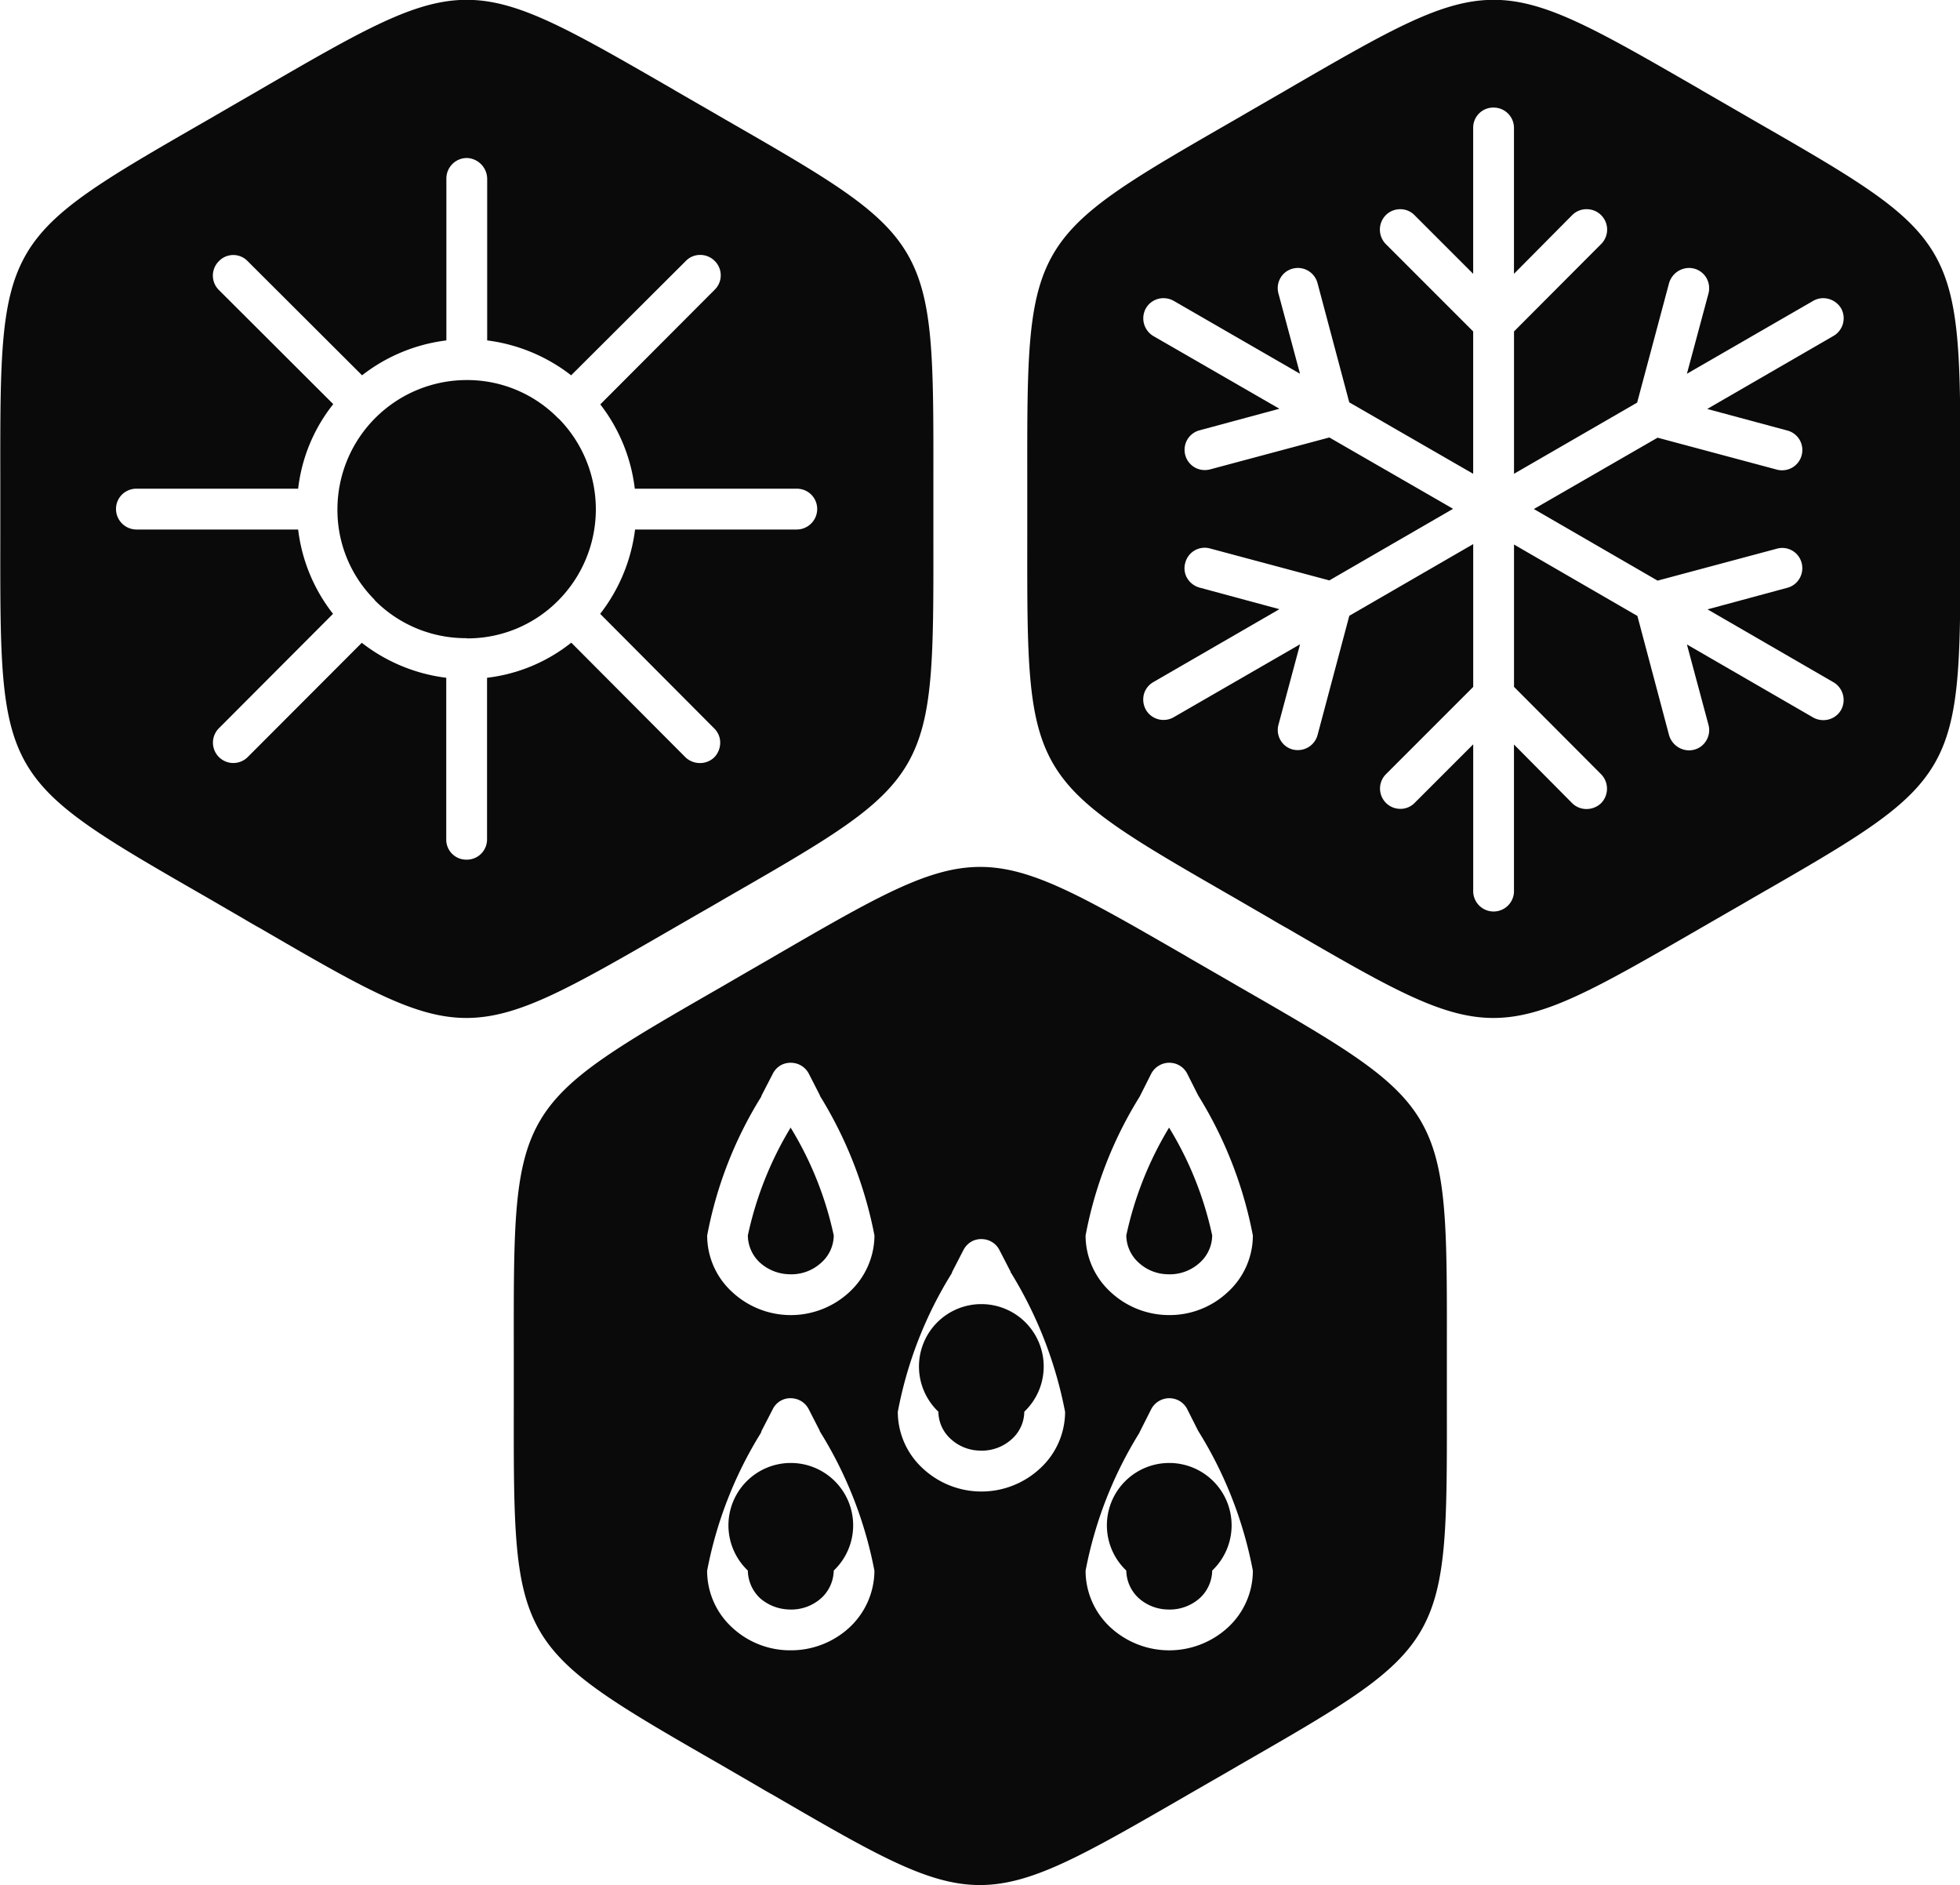 <svg id="ico-weather" xmlns="http://www.w3.org/2000/svg" xmlns:xlink="http://www.w3.org/1999/xlink" width="45.446" height="43.704" viewBox="0 0 45.446 43.704">
    <defs>
        <clipPath id="clip-path">
            <rect id="Rectangle_5999" data-name="Rectangle 5999" width="45.446" height="43.704" transform="translate(0 0)" fill="none"/>
        </clipPath>
    </defs>
    <g id="Group_7769" data-name="Group 7769" transform="translate(0 0)" clip-path="url(#clip-path)">
        <path id="Exclusion_1" data-name="Exclusion 1" d="M24408.814,17142.6c-1.2,0-2.408-.7-4.8-2.09l-.039-.021c-.18-.1-.367-.215-.562-.326l-.586-.34c-4.826-2.773-4.826-2.773-4.82-8.332,0-.109,0-.221,0-.332v-.719c0-.111,0-.223,0-.332-.006-5.559-.006-5.559,4.82-8.334l.586-.34.6-.346.016-.01c2.393-1.387,3.594-2.082,4.793-2.082s2.4.7,4.791,2.078l.021.014.6.346.416.24.172.1c4.826,2.775,4.826,2.775,4.82,8.336,0,.107,0,.219,0,.33v.719c0,.111,0,.223,0,.33.006,5.561.006,5.561-4.82,8.334l-.264.154-.324.186-.6.346C24411.225,17141.9,24410.02,17142.6,24408.814,17142.6Zm-2.428-8.7v0a3.978,3.978,0,0,0,1.961.813v3.75a.464.464,0,0,0,.473.467.469.469,0,0,0,.473-.467v-3.75a3.853,3.853,0,0,0,1.953-.814l2.648,2.658a.482.482,0,0,0,.336.133.47.47,0,0,0,.332-.133.486.486,0,0,0,.137-.338.457.457,0,0,0-.137-.33l-2.646-2.658a3.983,3.983,0,0,0,.809-1.955h3.75a.476.476,0,0,0,.473-.479.469.469,0,0,0-.473-.467h-3.756a3.956,3.956,0,0,0-.8-1.955l2.652-2.658a.467.467,0,0,0,0-.668.471.471,0,0,0-.336-.139.459.459,0,0,0-.332.139l-2.66,2.652a3.988,3.988,0,0,0-1.947-.809v-3.75a.487.487,0,0,0-.473-.479.476.476,0,0,0-.473.479v3.75a3.968,3.968,0,0,0-1.955.809l-2.652-2.646a.462.462,0,0,0-.668,0,.47.47,0,0,0,0,.668l2.652,2.646a3.856,3.856,0,0,0-.814,1.961h-3.75a.469.469,0,0,0-.473.467.476.476,0,0,0,.473.479h3.75a3.921,3.921,0,0,0,.809,1.955l-2.646,2.652a.472.472,0,0,0,.668.668l2.646-2.65Zm2.434-.105a2.97,2.97,0,0,1-2.121-.869l-.023-.031a2.943,2.943,0,0,1-.852-2.084,3,3,0,0,1,3-3,2.951,2.951,0,0,1,2.113.881l.025.02a3,3,0,0,1-.025,4.217A2.958,2.958,0,0,1,24408.82,17133.8Z" transform="translate(-24398 -17119)" fill="#0a0a0a" stroke="rgba(0,0,0,0)" stroke-miterlimit="10" stroke-width="1"/>
        <path id="Exclusion_2" data-name="Exclusion 2" d="M24408.814,17142.6c-1.2,0-2.408-.7-4.8-2.09l-.039-.021c-.18-.1-.367-.215-.562-.326l-.586-.34c-4.826-2.773-4.826-2.773-4.82-8.332,0-.109,0-.221,0-.332v-.719c0-.111,0-.223,0-.332-.006-5.559-.006-5.559,4.82-8.334l.586-.34.6-.346.016-.01c2.393-1.387,3.594-2.082,4.793-2.082s2.4.7,4.791,2.078l.021.014.6.346.416.24.172.1c4.826,2.775,4.826,2.775,4.82,8.336,0,.107,0,.219,0,.33v.719c0,.111,0,.223,0,.33.006,5.561.006,5.561-4.82,8.334l-.264.154-.324.186-.6.346C24411.225,17141.9,24410.02,17142.6,24408.814,17142.6Zm-.467-6.34v3.377a.473.473,0,1,0,.945,0v-3.377l1.348,1.359a.47.47,0,0,0,.334.137.49.49,0,0,0,.34-.137.481.481,0,0,0,0-.668l-2.021-2.027v-3.3l2.861,1.656.734,2.764a.488.488,0,0,0,.463.352.5.5,0,0,0,.121-.016.458.458,0,0,0,.281-.215.468.468,0,0,0,.049-.361l-.5-1.863,2.924,1.691a.477.477,0,0,0,.238.063.47.47,0,0,0,.41-.232.477.477,0,0,0-.172-.645l-2.922-1.691,1.85-.5a.462.462,0,0,0,.285-.219.474.474,0,0,0,.047-.357.465.465,0,0,0-.447-.348.457.457,0,0,0-.129.018l-2.764.74-2.869-1.66,2.869-1.654,2.764.74a.448.448,0,0,0,.125.016.468.468,0,0,0,.451-.346.473.473,0,0,0-.045-.357.468.468,0,0,0-.287-.219l-1.857-.5,2.924-1.691a.473.473,0,0,0,.178-.645.486.486,0,0,0-.414-.232.459.459,0,0,0-.229.061l-2.93,1.691.5-1.861a.482.482,0,0,0-.047-.359.466.466,0,0,0-.283-.217.5.5,0,0,0-.121-.016.488.488,0,0,0-.463.352l-.74,2.77-2.855,1.65v-3.3l2.021-2.027a.473.473,0,0,0-.34-.807.467.467,0,0,0-.334.139l-1.348,1.359v-3.383a.471.471,0,0,0-.473-.471.466.466,0,0,0-.473.471v3.383l-1.359-1.359a.459.459,0,0,0-.332-.139.471.471,0,0,0-.336.139.478.478,0,0,0,0,.668l2.027,2.027v3.3l-2.873-1.656-.736-2.764a.472.472,0,0,0-.455-.352.5.5,0,0,0-.121.016.459.459,0,0,0-.285.219.471.471,0,0,0-.045.357l.5,1.861-2.93-1.691a.481.481,0,0,0-.234-.061.467.467,0,0,0-.408.232.478.478,0,0,0,.17.645l2.924,1.686-1.85.5a.468.468,0,0,0-.287.219.473.473,0,0,0-.045.357.468.468,0,0,0,.451.346.548.548,0,0,0,.125-.016l2.764-.74,2.869,1.654-2.869,1.66-2.764-.74a.465.465,0,0,0-.576.33.455.455,0,0,0,.039.35.484.484,0,0,0,.293.227l1.85.5-2.924,1.691a.465.465,0,0,0-.217.279.488.488,0,0,0,.047.365.473.473,0,0,0,.643.17l2.93-1.691-.5,1.863a.471.471,0,0,0,.045.357.459.459,0,0,0,.285.219.491.491,0,0,0,.117.014.473.473,0,0,0,.459-.35l.736-2.764,2.873-1.662v3.311l-2.027,2.027a.471.471,0,0,0,.336.8.458.458,0,0,0,.332-.137l1.357-1.357Z" transform="translate(-24374.188 -17119)" fill="#0a0a0a" stroke="rgba(0,0,0,0)" stroke-miterlimit="10" stroke-width="1"/>
        <path id="Exclusion_3" data-name="Exclusion 3" d="M24408.814,17142.6c-1.2,0-2.408-.7-4.8-2.09l-.039-.021c-.18-.1-.367-.215-.562-.326l-.586-.34c-4.826-2.773-4.826-2.773-4.82-8.332,0-.109,0-.221,0-.332v-.719c0-.111,0-.223,0-.332-.006-5.559-.006-5.559,4.82-8.334l.586-.34.6-.346.016-.01c2.393-1.387,3.594-2.082,4.793-2.082s2.4.7,4.791,2.078l.021.014.6.346.416.24.172.1c4.826,2.775,4.826,2.775,4.82,8.336,0,.107,0,.219,0,.33v.719c0,.111,0,.223,0,.33.006,5.561.006,5.561-4.82,8.334l-.264.154-.324.186-.6.346C24411.225,17141.9,24410.02,17142.6,24408.814,17142.6Zm4.391-11.287a.476.476,0,0,0-.42.258l-.252.5-.018.037-.006.014a9.386,9.386,0,0,0-1.244,3.191,1.79,1.79,0,0,0,.582,1.318,2.011,2.011,0,0,0,2.715,0,1.79,1.79,0,0,0,.582-1.318,9.425,9.425,0,0,0-1.268-3.242l-.252-.5A.462.462,0,0,0,24413.205,17131.314Zm-8.779,0a.455.455,0,0,0-.416.258l-.258.5-.012.037-.006.014a9.386,9.386,0,0,0-1.244,3.191,1.784,1.784,0,0,0,.582,1.318,1.971,1.971,0,0,0,1.354.527,1.994,1.994,0,0,0,1.361-.527,1.809,1.809,0,0,0,.582-1.318,9.44,9.44,0,0,0-1.27-3.238v0h.006l-.256-.5A.468.468,0,0,0,24404.426,17131.314Zm4.42-3.689a.477.477,0,0,0-.215.051.483.483,0,0,0-.2.207l-.258.5-.012.037a9.343,9.343,0,0,0-1.25,3.211,1.784,1.784,0,0,0,.582,1.313,1.994,1.994,0,0,0,2.715,0,1.784,1.784,0,0,0,.582-1.312,9.6,9.6,0,0,0-1.268-3.248l.006,0-.258-.5A.463.463,0,0,0,24408.846,17127.625Zm4.359-4.088a.476.476,0,0,0-.42.258l-.252.5-.018.035a9.336,9.336,0,0,0-1.25,3.213,1.78,1.78,0,0,0,.582,1.311,1.987,1.987,0,0,0,1.354.533,1.967,1.967,0,0,0,1.361-.533,1.78,1.78,0,0,0,.582-1.311,9.553,9.553,0,0,0-1.268-3.248l-.252-.5A.462.462,0,0,0,24413.205,17123.537Zm-8.779,0a.483.483,0,0,0-.215.051.469.469,0,0,0-.2.207l-.258.5-.012.035a9.336,9.336,0,0,0-1.25,3.213,1.773,1.773,0,0,0,.582,1.311,1.994,1.994,0,0,0,2.715,0,1.8,1.8,0,0,0,.582-1.311,9.6,9.6,0,0,0-1.268-3.244l0,0v0l.006,0-.256-.5A.468.468,0,0,0,24404.426,17123.537Zm8.775,12.676a1.038,1.038,0,0,1-.711-.27.888.888,0,0,1-.281-.633,1.446,1.446,0,1,1,1.992,0,.888.888,0,0,1-.281.633A1.05,1.05,0,0,1,24413.2,17136.213Zm-8.775,0a1.067,1.067,0,0,1-.717-.27.9.9,0,0,1-.275-.633,1.446,1.446,0,1,1,1.992,0,.89.89,0,0,1-.283.633A1.045,1.045,0,0,1,24404.426,17136.213Zm4.418-3.684a1.018,1.018,0,0,1-.711-.275.862.862,0,0,1-.281-.627,1.446,1.446,0,1,1,1.992,0,.862.862,0,0,1-.281.627A1.03,1.03,0,0,1,24408.844,17132.529Zm4.357-4.088a1.018,1.018,0,0,1-.711-.275.861.861,0,0,1-.281-.625,8.1,8.1,0,0,1,.992-2.5,7.991,7.991,0,0,1,1,2.5.861.861,0,0,1-.281.625A1.03,1.03,0,0,1,24413.2,17128.441Zm-8.775,0a1.05,1.05,0,0,1-.717-.275.869.869,0,0,1-.275-.625,8.1,8.1,0,0,1,.992-2.5,7.991,7.991,0,0,1,1,2.5.853.853,0,0,1-.283.625A1.025,1.025,0,0,1,24404.426,17128.441Z" transform="translate(-24386.094 -17098.898)" fill="#0a0a0a" stroke="rgba(0,0,0,0)" stroke-miterlimit="10" stroke-width="1"/>
    </g>
</svg>
